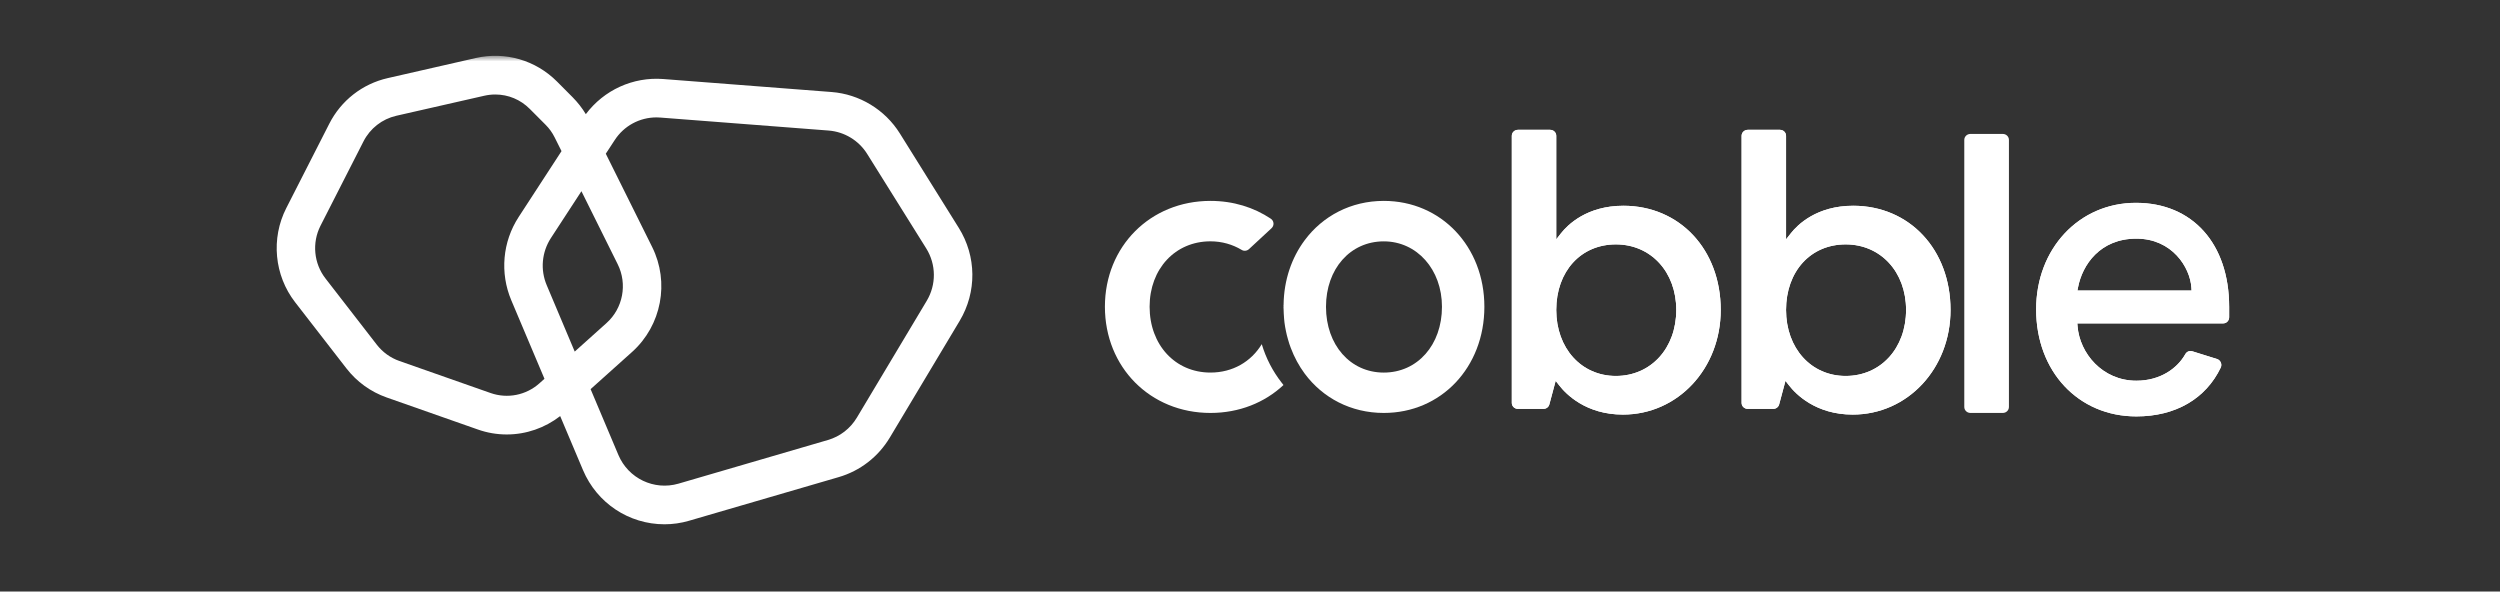 <?xml version="1.0" encoding="UTF-8"?>
<svg xmlns="http://www.w3.org/2000/svg" xmlns:xlink="http://www.w3.org/1999/xlink" width="224px" height="53px" viewBox="0 0 224 53" version="1.1">
  <rect x="0" y="0" width="224" height="53" fill="#333333" stroke="none"/>
  <title>trycobble-logo-1</title>
  <defs>
    <polygon id="path-1" points="0 -8.23355146e-16 64 -8.23355146e-16 64 43 0 43"></polygon>
  </defs>
  <g id="trycobble-logo-1" stroke="none" stroke-width="1" fill="none" fill-rule="evenodd">
    <g id="Group" transform="translate(24, 5)">
      <path d="M91,29.498 C89.324,31.069 87.039,32 84.455,32 C79.069,32 75,27.912 75,22.481 C75,17.078 79.069,13 84.455,13 C86.499,13 88.351,13.582 89.87,14.6 C90.16,14.799 90.189,15.206 89.929,15.449 L87.909,17.321 C87.727,17.486 87.462,17.52 87.251,17.389 C86.44,16.904 85.491,16.623 84.455,16.623 C81.3,16.623 79.005,19.091 79.005,22.481 C79.005,25.904 81.3,28.382 84.455,28.382 C86.45,28.382 88.101,27.408 89.054,25.836 C89.432,27.102 90.037,28.266 90.848,29.304 C90.897,29.367 90.951,29.43 91,29.498" id="Path" fill="#FFFFFF"></path>
      <path d="M99.986,28.383 C96.984,28.383 94.809,25.906 94.809,22.488 C94.809,19.089 96.984,16.626 99.986,16.626 C102.96,16.626 105.2,19.147 105.2,22.488 C105.2,25.906 103.006,28.383 99.986,28.383 M99.986,13 C97.045,13 94.515,14.353 92.9,16.525 C91.733,18.091 91.037,20.083 91.009,22.313 C91,22.342 91,22.372 91,22.405 C91.009,22.435 91.009,22.459 91.009,22.488 C91.009,22.512 91.009,22.541 91,22.57 C91,22.604 91,22.633 91.009,22.667 C91.009,22.808 91.014,22.948 91.023,23.079 C91.028,23.244 91.042,23.409 91.056,23.569 C91.065,23.681 91.075,23.792 91.089,23.899 C91.126,24.17 91.168,24.427 91.224,24.684 C91.271,24.931 91.336,25.169 91.401,25.397 C91.434,25.537 91.485,25.678 91.527,25.819 C91.57,25.94 91.612,26.056 91.658,26.182 C91.971,27.016 92.391,27.787 92.9,28.475 C94.515,30.652 97.045,32 99.986,32 C105.126,32 109,27.918 109,22.488 C109,17.087 105.126,13 99.986,13" id="Shape" fill="#FFFFFF"></path>
      <g transform="translate(111.457, 6.633)" fill="#FFFFFF" id="Clipped">
        <g id="Group" transform="translate(0, 0)">
          <g id="Clipped" transform="translate(0, 0)">
            <path d="M9.326,22.053 C6.23,22.053 3.984,19.57 3.984,16.137 C3.984,12.685 6.182,10.265 9.326,10.265 C12.461,10.265 14.736,12.733 14.736,16.137 C14.736,19.57 12.461,22.053 9.326,22.053 M9.995,6.803 C6.709,6.803 5,8.522 4.414,9.262 L3.984,9.811 L3.984,0.535 C3.984,0.239 3.74,-1.77635684e-15 3.433,-1.77635684e-15 L0.547,-1.77635684e-15 C0.249,-1.77635684e-15 0,0.239 0,0.535 L0,24.468 C0,24.764 0.249,25.003 0.547,25.003 L2.832,25.003 C3.086,25.003 3.301,24.841 3.364,24.607 L3.931,22.492 L4.233,22.878 C4.844,23.671 6.631,25.514 9.956,25.514 C14.873,25.514 18.721,21.398 18.721,16.137 C18.721,10.733 15.049,6.803 9.995,6.803" id="Shape"></path>
          </g>
          <g id="Clipped" transform="translate(0, 0)">
            <path d="M9.326,22.053 C6.23,22.053 3.984,19.57 3.984,16.137 C3.984,12.685 6.182,10.265 9.326,10.265 C12.461,10.265 14.736,12.733 14.736,16.137 C14.736,19.57 12.461,22.053 9.326,22.053 M9.995,6.803 C6.709,6.803 5,8.522 4.414,9.262 L3.984,9.811 L3.984,0.535 C3.984,0.239 3.74,-1.77635684e-15 3.433,-1.77635684e-15 L0.547,-1.77635684e-15 C0.249,-1.77635684e-15 0,0.239 0,0.535 L0,24.468 C0,24.764 0.249,25.003 0.547,25.003 L2.832,25.003 C3.086,25.003 3.301,24.841 3.364,24.607 L3.931,22.492 L4.233,22.878 C4.844,23.671 6.631,25.514 9.956,25.514 C14.873,25.514 18.721,21.398 18.721,16.137 C18.721,10.733 15.049,6.803 9.995,6.803" id="Shape"></path>
          </g>
        </g>
      </g>
      <g transform="translate(132.047, 6.633)" fill="#FFFFFF" id="Clipped">
        <g id="Group" transform="translate(0, 0)">
          <g id="Clipped" transform="translate(0, 0)">
            <path d="M9.326,22.053 C6.226,22.053 3.984,19.57 3.984,16.137 C3.984,12.685 6.177,10.265 9.326,10.265 C12.461,10.265 14.736,12.733 14.736,16.137 C14.736,19.57 12.461,22.053 9.326,22.053 M9.995,6.803 C6.709,6.803 5,8.522 4.419,9.262 L3.984,9.811 L3.984,0.535 C3.984,0.239 3.74,-1.77635684e-15 3.438,-1.77635684e-15 L0.552,-1.77635684e-15 C0.249,-1.77635684e-15 0,0.239 0,0.535 L0,24.468 C0,24.764 0.249,25.003 0.552,25.003 L2.837,25.003 C3.081,25.003 3.301,24.841 3.364,24.607 L3.931,22.492 L4.233,22.878 C4.844,23.671 6.631,25.514 9.956,25.514 C14.868,25.514 18.721,21.398 18.721,16.137 C18.721,10.733 15.049,6.803 9.995,6.803" id="Shape"></path>
          </g>
          <g id="Clipped" transform="translate(0, 0)">
            <path d="M9.326,22.053 C6.226,22.053 3.984,19.57 3.984,16.137 C3.984,12.685 6.177,10.265 9.326,10.265 C12.461,10.265 14.736,12.733 14.736,16.137 C14.736,19.57 12.461,22.053 9.326,22.053 M9.995,6.803 C6.709,6.803 5,8.522 4.419,9.262 L3.984,9.811 L3.984,0.535 C3.984,0.239 3.74,-1.77635684e-15 3.438,-1.77635684e-15 L0.552,-1.77635684e-15 C0.249,-1.77635684e-15 0,0.239 0,0.535 L0,24.468 C0,24.764 0.249,25.003 0.552,25.003 L2.837,25.003 C3.081,25.003 3.301,24.841 3.364,24.607 L3.931,22.492 L4.233,22.878 C4.844,23.671 6.631,25.514 9.956,25.514 C14.868,25.514 18.721,21.398 18.721,16.137 C18.721,10.733 15.049,6.803 9.995,6.803" id="Shape"></path>
          </g>
        </g>
      </g>
      <path d="M156,7.535 L156,31.465 C156,31.761 155.755,32 155.45,32 L152.55,32 C152.245,32 152,31.761 152,31.465 L152,7.535 C152,7.239 152.245,7 152.55,7 L155.45,7 C155.755,7 156,7.239 156,7.535" id="Path" fill="#FFFFFF"></path>
      <g id="Group" transform="translate(158.437, 13.174)" fill="#FFFFFF">
        <g id="Clipped">
          <path d="M3.699,7.856 L3.756,7.573 C4.139,5.557 5.73,3.208 8.98,3.208 C12.182,3.208 13.793,5.776 13.912,7.598 L13.927,7.856 L3.699,7.856 Z M8.942,8.8817842e-16 C3.843,8.8817842e-16 0,4.111 0,9.546 C0,15.107 3.776,19.136 8.98,19.136 C12.493,19.136 15.203,17.554 16.541,14.761 C16.684,14.458 16.522,14.097 16.211,13.994 L13.994,13.301 C13.755,13.223 13.497,13.33 13.372,13.55 C12.665,14.814 11.145,15.938 8.98,15.938 C5.921,15.938 3.9,13.457 3.713,11.06 L3.69,10.801 L16.761,10.801 C17.062,10.801 17.296,10.552 17.296,10.254 L17.296,9.326 C17.296,3.662 14.013,8.8817842e-16 8.942,8.8817842e-16 Z" id="Shape"></path>
        </g>
        <g id="Clipped">
          <path d="M3.699,7.856 L3.756,7.573 C4.139,5.557 5.73,3.208 8.98,3.208 C12.182,3.208 13.793,5.776 13.912,7.598 L13.927,7.856 L3.699,7.856 Z M8.942,8.8817842e-16 C3.843,8.8817842e-16 0,4.111 0,9.546 C0,15.107 3.776,19.136 8.98,19.136 C12.493,19.136 15.203,17.554 16.541,14.761 C16.684,14.458 16.522,14.097 16.211,13.994 L13.994,13.301 C13.755,13.223 13.497,13.33 13.372,13.55 C12.665,14.814 11.145,15.938 8.98,15.938 C5.921,15.938 3.9,13.457 3.713,11.06 L3.69,10.801 L16.761,10.801 C17.062,10.801 17.296,10.552 17.296,10.254 L17.296,9.326 C17.296,3.662 14.013,8.8817842e-16 8.942,8.8817842e-16 Z" id="Shape"></path>
        </g>
      </g>
      <g id="Clipped">
        <mask id="mask-2" fill="white">
          <use xlink:href="#path-1"></use>
        </mask>
        <g id="Path"></g>
        <path d="M32.644,26.526 C35.274,24.16 36.01,20.298 34.433,17.13 L30.279,8.773 L31.072,7.561 C31.899,6.281 33.303,5.519 34.822,5.519 C34.933,5.519 35.048,5.523 35.163,5.533 L50.25,6.697 C51.663,6.808 52.952,7.59 53.702,8.797 L58.986,17.251 C59.889,18.695 59.904,20.505 59.029,21.964 L52.774,32.421 C52.188,33.397 51.269,34.111 50.178,34.425 L36.788,38.336 C34.606,38.968 32.298,37.868 31.409,35.767 L28.918,29.867 L32.644,26.526 Z M25.361,16.329 L28.096,12.133 L31.346,18.675 C32.231,20.452 31.822,22.62 30.346,23.943 L27.495,26.502 L24.986,20.554 C24.399,19.168 24.543,17.589 25.361,16.329 Z M20.375,3.467 C21.543,3.467 22.639,3.925 23.471,4.761 L24.875,6.17 C25.212,6.504 25.49,6.89 25.702,7.32 L26.312,8.541 L22.476,14.436 C21.024,16.662 20.779,19.458 21.812,21.906 L24.784,28.94 L24.337,29.341 C23.144,30.413 21.466,30.746 19.957,30.215 L11.779,27.342 C10.981,27.062 10.284,26.555 9.764,25.889 L5.163,19.95 C4.115,18.603 3.942,16.749 4.716,15.228 L8.567,7.672 C9.163,6.504 10.231,5.668 11.505,5.374 L19.394,3.578 C19.716,3.505 20.048,3.467 20.375,3.467 Z M61.904,15.412 L56.625,6.953 C55.293,4.823 53.01,3.438 50.514,3.245 L35.428,2.081 C32.721,1.873 30.111,3.066 28.49,5.229 C28.159,4.679 27.764,4.176 27.312,3.718 L25.909,2.308 C23.99,0.386 21.269,-0.401 18.63,0.198 L10.74,1.999 C8.471,2.515 6.558,4.007 5.5,6.093 L1.649,13.649 C0.264,16.363 0.577,19.675 2.442,22.079 L7.043,28.013 C7.971,29.211 9.216,30.109 10.639,30.611 L18.817,33.484 C19.649,33.778 20.519,33.928 21.404,33.928 C23.144,33.928 24.822,33.344 26.192,32.281 L28.236,37.119 C29.481,40.069 32.346,41.976 35.538,41.976 C36.284,41.976 37.029,41.87 37.745,41.658 L51.139,37.752 C53.067,37.192 54.692,35.932 55.726,34.208 L61.986,23.75 C63.534,21.162 63.5,17.966 61.904,15.412 Z" id="Shape" fill="#FFFFFF" mask="url(#mask-2)"></path>
      </g>
    </g>
  </g>
</svg>
